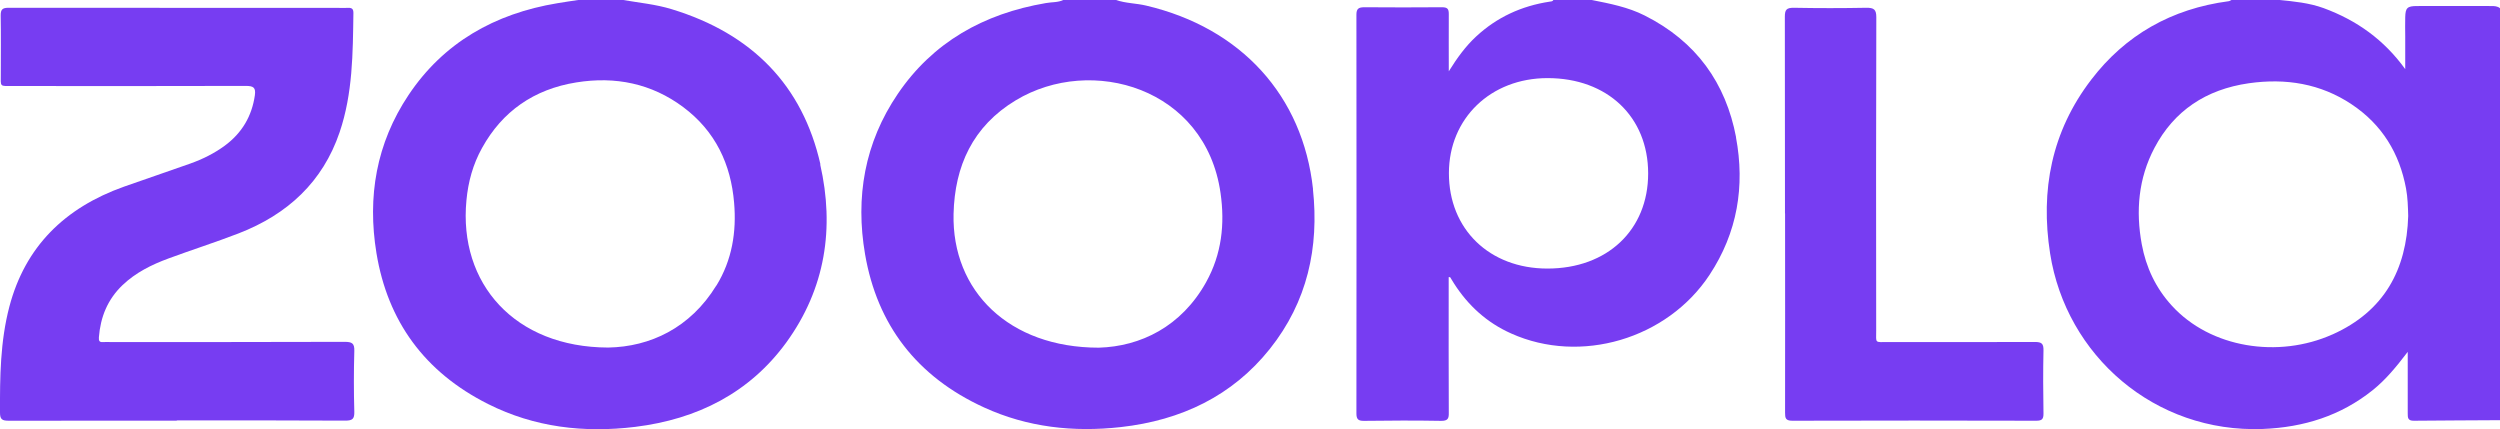 <svg xmlns="http://www.w3.org/2000/svg" width="99" height="17" viewBox="0 0 99 17" fill="none"><g clip-path="url(#clip0_1_11490)"><path d="M7.009 16.657C4.789 16.657 2.568 16.657 0.348 16.661C0.086 16.661 -6.86891e-06 16.609 -6.86891e-06 16.34C-0.005 14.928 0.009 13.524 0.371 12.143C0.995 9.775 2.555 8.228 4.915 7.39C5.788 7.082 6.665 6.786 7.533 6.478C8.022 6.304 8.478 6.078 8.894 5.774C9.586 5.266 9.975 4.596 10.093 3.771C10.133 3.471 10.043 3.402 9.735 3.402C6.665 3.41 3.59 3.41 0.52 3.406C-0.032 3.406 0.032 3.458 0.032 2.92C0.032 2.151 0.041 1.377 0.027 0.608C0.027 0.378 0.095 0.308 0.335 0.308C4.789 0.313 9.238 0.313 13.692 0.313C13.837 0.313 13.999 0.274 13.995 0.508C13.972 2.103 13.972 3.697 13.448 5.239C12.783 7.194 11.399 8.489 9.441 9.245C8.528 9.597 7.588 9.897 6.67 10.236C6 10.483 5.372 10.796 4.856 11.287C4.255 11.861 3.979 12.56 3.916 13.355C3.907 13.498 3.934 13.559 4.088 13.546C4.192 13.537 4.296 13.546 4.4 13.546C7.484 13.546 10.567 13.546 13.647 13.537C13.945 13.537 14.04 13.598 14.031 13.898C14.008 14.702 14.008 15.505 14.031 16.309C14.036 16.583 13.963 16.657 13.674 16.657C11.454 16.644 9.233 16.648 7.013 16.648L7.009 16.657Z" fill="#773DF2"></path><path d="M70.685 8.454C70.685 5.856 70.685 3.258 70.68 0.66C70.68 0.391 70.743 0.304 71.037 0.308C71.991 0.326 72.945 0.326 73.9 0.308C74.207 0.304 74.302 0.374 74.302 0.682C74.288 4.822 74.293 8.958 74.297 13.099C74.297 13.607 74.225 13.546 74.781 13.546C76.712 13.546 78.647 13.55 80.578 13.542C80.854 13.542 80.926 13.611 80.922 13.872C80.904 14.706 80.908 15.545 80.922 16.383C80.922 16.6 80.859 16.661 80.632 16.661C77.413 16.652 74.194 16.652 70.974 16.661C70.703 16.661 70.689 16.548 70.689 16.344C70.694 13.716 70.689 11.083 70.689 8.454H70.685Z" fill="#773DF2"></path><path d="M98.643 0.239C97.666 0.239 96.694 0.235 95.717 0.239C95.324 0.239 95.256 0.313 95.247 0.682C95.238 0.934 95.247 1.186 95.247 1.438C95.247 1.851 95.247 2.263 95.247 2.737C94.401 1.568 93.325 0.804 92.014 0.321C91.44 0.113 90.838 0.056 90.237 -0.004H88.374C88.333 0.013 88.297 0.043 88.256 0.048C85.986 0.348 84.164 1.39 82.817 3.15C81.238 5.209 80.795 7.538 81.184 10.036C81.817 14.081 85.326 17.152 89.608 16.987C91.236 16.922 92.692 16.461 93.949 15.458C94.478 15.036 94.899 14.519 95.346 13.933C95.346 14.793 95.346 15.584 95.346 16.37C95.346 16.539 95.346 16.665 95.591 16.661C96.73 16.648 97.865 16.648 99.004 16.639V0.33C98.9 0.239 98.774 0.239 98.647 0.239H98.643ZM92.358 13.246C90.228 14.198 87.537 13.789 86 12.099C85.362 11.4 84.983 10.583 84.815 9.679C84.571 8.359 84.68 7.064 85.317 5.856C86.09 4.388 87.356 3.541 89.052 3.297C90.517 3.089 91.896 3.31 93.126 4.132C94.338 4.94 95.021 6.078 95.279 7.464C95.346 7.824 95.355 8.185 95.365 8.554C95.301 10.666 94.424 12.325 92.362 13.246H92.358Z" fill="#773DF2"></path><path d="M51.996 7.494C51.594 3.788 49.147 1.108 45.39 0.222C44.992 0.126 44.576 0.135 44.187 -0.004H42.116C41.894 0.104 41.65 0.078 41.415 0.122C38.942 0.543 36.938 1.681 35.555 3.714C34.234 5.656 33.868 7.811 34.257 10.07C34.736 12.851 36.292 14.91 38.969 16.135C40.687 16.922 42.509 17.122 44.381 16.913C46.782 16.644 48.804 15.675 50.287 13.815C51.775 11.947 52.24 9.797 51.992 7.494H51.996ZM47.768 11.165C46.782 12.938 45.164 13.72 43.513 13.768C39.959 13.768 37.689 11.526 37.761 8.467C37.807 6.582 38.517 5 40.226 3.971C43.224 2.164 47.741 3.48 48.333 7.642C48.51 8.871 48.379 10.066 47.764 11.17L47.768 11.165Z" fill="#773DF2"></path><path d="M32.489 6.508C31.784 3.393 29.794 1.338 26.602 0.365C25.964 0.169 25.304 0.109 24.653 -0.004H22.925C22.645 0.039 22.36 0.078 22.08 0.126C19.579 0.539 17.558 1.699 16.179 3.762C14.899 5.678 14.542 7.794 14.908 10.027C15.351 12.712 16.803 14.732 19.331 16.001C21.162 16.922 23.129 17.152 25.155 16.904C27.628 16.6 29.686 15.549 31.133 13.568C32.693 11.422 33.05 9.019 32.48 6.512L32.489 6.508ZM28.365 11.309C27.334 12.99 25.742 13.733 24.088 13.763C20.38 13.755 18.155 11.226 18.471 7.933C18.539 7.203 18.729 6.504 19.091 5.856C19.891 4.41 21.144 3.532 22.826 3.263C24.368 3.015 25.801 3.306 27.054 4.24C28.338 5.2 28.944 6.508 29.071 8.033C29.17 9.184 28.989 10.301 28.37 11.309H28.365Z" fill="#773DF2"></path><path d="M68.749 5.439C68.342 3.293 67.176 1.642 65.127 0.613C64.472 0.282 63.753 0.143 63.034 0H61.514C61.483 0.061 61.424 0.056 61.37 0.065C60.248 0.235 59.272 0.686 58.453 1.447C58.042 1.829 57.716 2.272 57.372 2.824C57.372 1.998 57.368 1.273 57.372 0.552C57.372 0.352 57.318 0.287 57.101 0.287C56.079 0.295 55.053 0.295 54.031 0.287C53.796 0.287 53.714 0.348 53.714 0.582C53.719 5.843 53.719 11.109 53.714 16.37C53.714 16.6 53.782 16.67 54.022 16.666C55.035 16.652 56.048 16.648 57.06 16.666C57.336 16.67 57.377 16.574 57.372 16.344C57.363 14.658 57.368 12.977 57.368 11.291V10.974C57.409 10.974 57.422 10.974 57.427 10.979C57.481 11.061 57.531 11.148 57.585 11.235C58.141 12.099 58.878 12.777 59.846 13.207C62.586 14.437 66.018 13.429 67.696 10.887C68.803 9.21 69.106 7.373 68.745 5.439H68.749ZM61.279 10.635C58.982 10.635 57.372 9.076 57.377 6.856C57.377 4.688 59.032 3.093 61.284 3.093C63.653 3.093 65.267 4.627 65.267 6.869C65.267 9.106 63.649 10.635 61.279 10.635Z" fill="#773DF2"></path></g><defs><clipPath id="clip0_1_11490"><rect width="99" height="17" fill="white"></rect></clipPath></defs></svg>